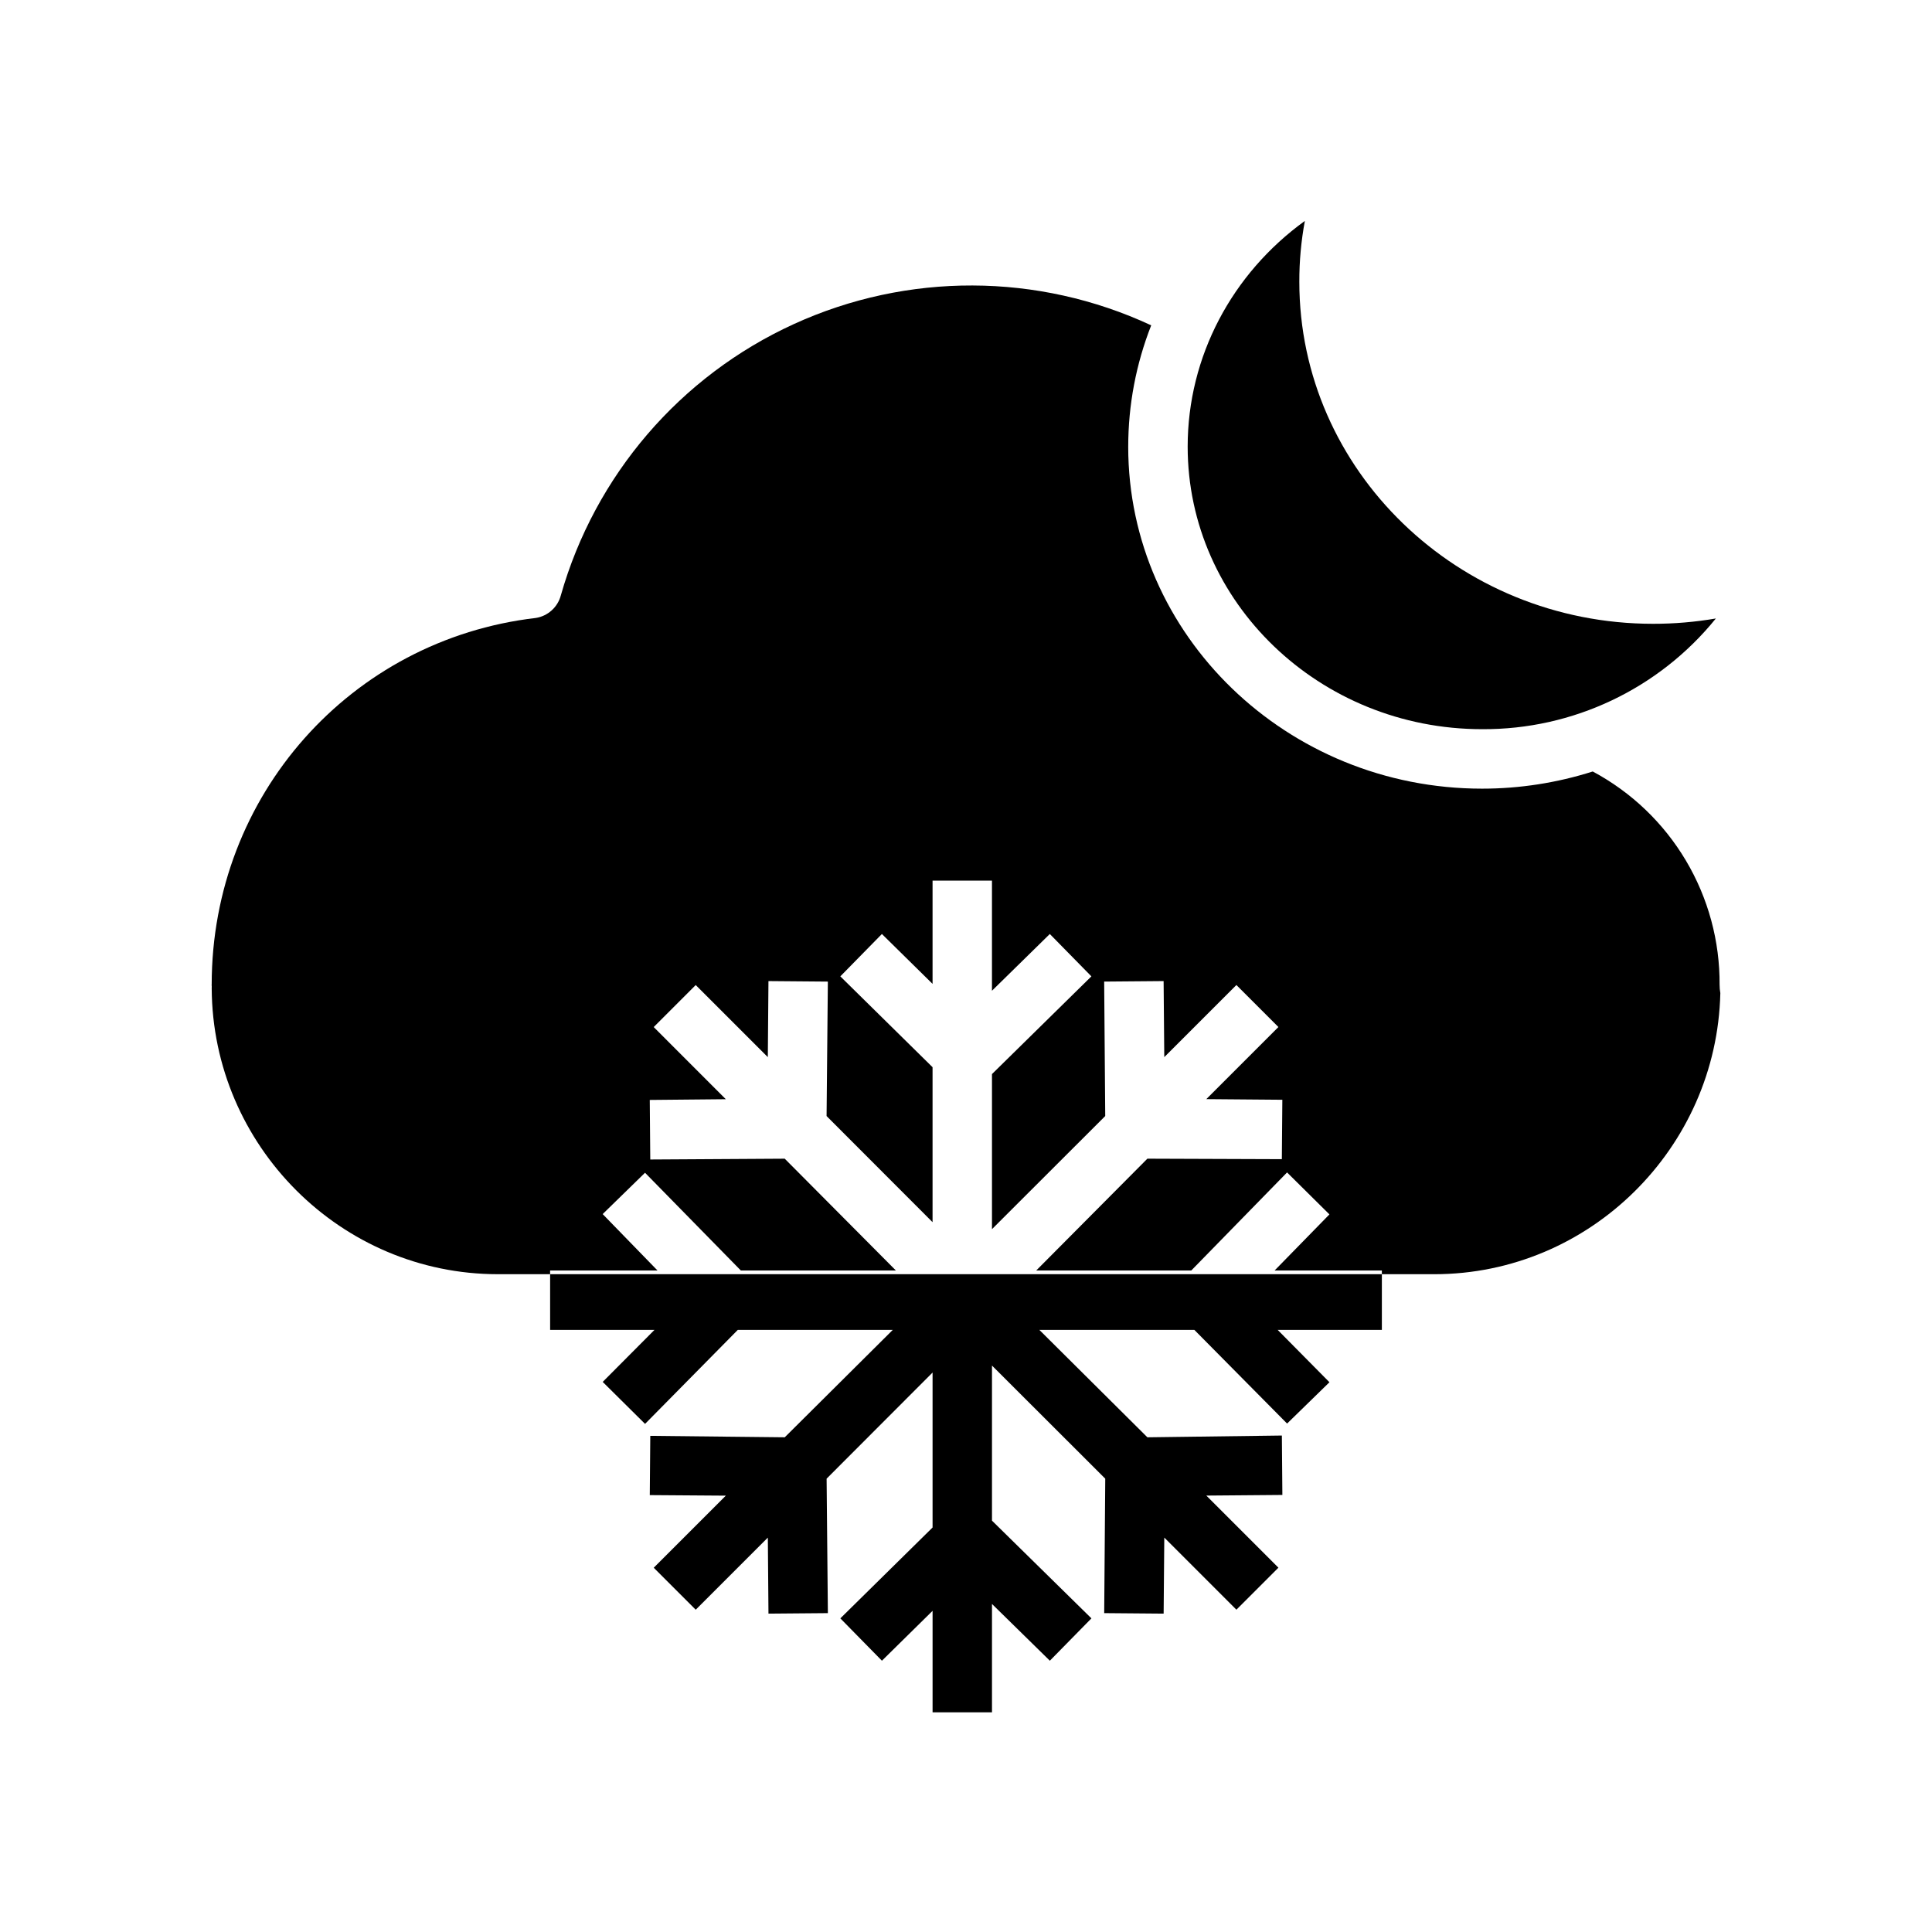 <?xml version="1.0" encoding="UTF-8"?>
<!-- Uploaded to: ICON Repo, www.iconrepo.com, Generator: ICON Repo Mixer Tools -->
<svg fill="#000000" width="800px" height="800px" version="1.1" viewBox="144 144 512 512" xmlns="http://www.w3.org/2000/svg">
 <g>
  <path d="m289.79 496.43h27.656l-13.723 13.789 11.223 11.125 24.582-24.914h41.074l-28.637 28.469-35.633-0.383-0.133 15.703 20.152 0.145-19.109 19.102 11.133 11.125 19.109-19.109 0.168 20.148 15.742-0.133-0.336-35.633 28.082-28.125v41.066l-24.441 24.078 11.02 11.223 13.422-13.219v26.895h15.746v-28.715l15.332 15.039 11.02-11.223-26.352-25.895v-41.098l30.016 29.973-0.281 35.633 15.754 0.133 0.172-20.152 3.082 3.078 16.031 16.031 11.133-11.133-19.109-19.109 20.156-0.168-0.133-15.746-35.637 0.469-28.637-28.469h41.078l24.578 24.828 11.227-10.953-13.727-13.875h27.617v-14.758h-220.42z"/>
  <path d="m536.77 337.24c24.035 0.145 46.832-10.652 61.953-29.336-5.496 0.941-11.062 1.414-16.637 1.41-51.688 0-93.75-40.656-93.75-90.625v-0.004c-0.016-5.414 0.477-10.816 1.465-16.137-19.293 13.945-31.055 35.934-31.055 59.809 0 41.293 35 74.883 78.023 74.883z"/>
  <path d="m599.71 405.04c0.086-11.602-3-23.004-8.926-32.98-5.922-9.973-14.461-18.137-24.691-23.609-9.484 3.016-19.375 4.551-29.328 4.551-51.707 0-93.777-40.648-93.777-90.621h0.004c-0.004-11.008 2.062-21.918 6.09-32.164-30.016-13.973-64.648-14.086-94.758-0.309-30.105 13.777-52.66 40.062-61.707 71.914-0.844 3.125-3.457 5.461-6.656 5.949-48.949 5.719-85.859 46.969-85.859 97.152h-0.02c0.031 0.18 0.043 0.359 0.035 0.539 0 0.168 0 0.316-0.012 0.48 0.227 41.625 34.164 75.734 75.84 75.734h13.84v-0.984h28.465l-14.535-14.949 11.227-10.953 25.391 25.902h41.09l-29.461-29.629-35.633 0.215-0.133-15.785 20.152-0.191-19.109-19.121 11.133-11.137 19.109 19.105 0.168-20.152 15.742 0.133-0.34 35.633 28.086 28.121v-41.066l-24.445-24.074 11.02-11.227 13.426 13.219v-27.363h15.742v29.184l15.332-15.039 11.02 11.227-26.348 25.895v41.098l30.012-29.977-0.281-35.633 15.754-0.133 0.176 20.152 3.082-3.078 16.031-16.031 11.133 11.133-19.109 19.109 20.152 0.168-0.133 15.742-35.633-0.129-29.461 29.633h41.09l25.387-25.988 11.227 11.121-14.531 14.867h28.426v0.984h13.875c41.238 0 74.895-33.48 75.824-74.5-0.129-0.707-0.191-1.422-0.191-2.137z"/>
 </g>
</svg>